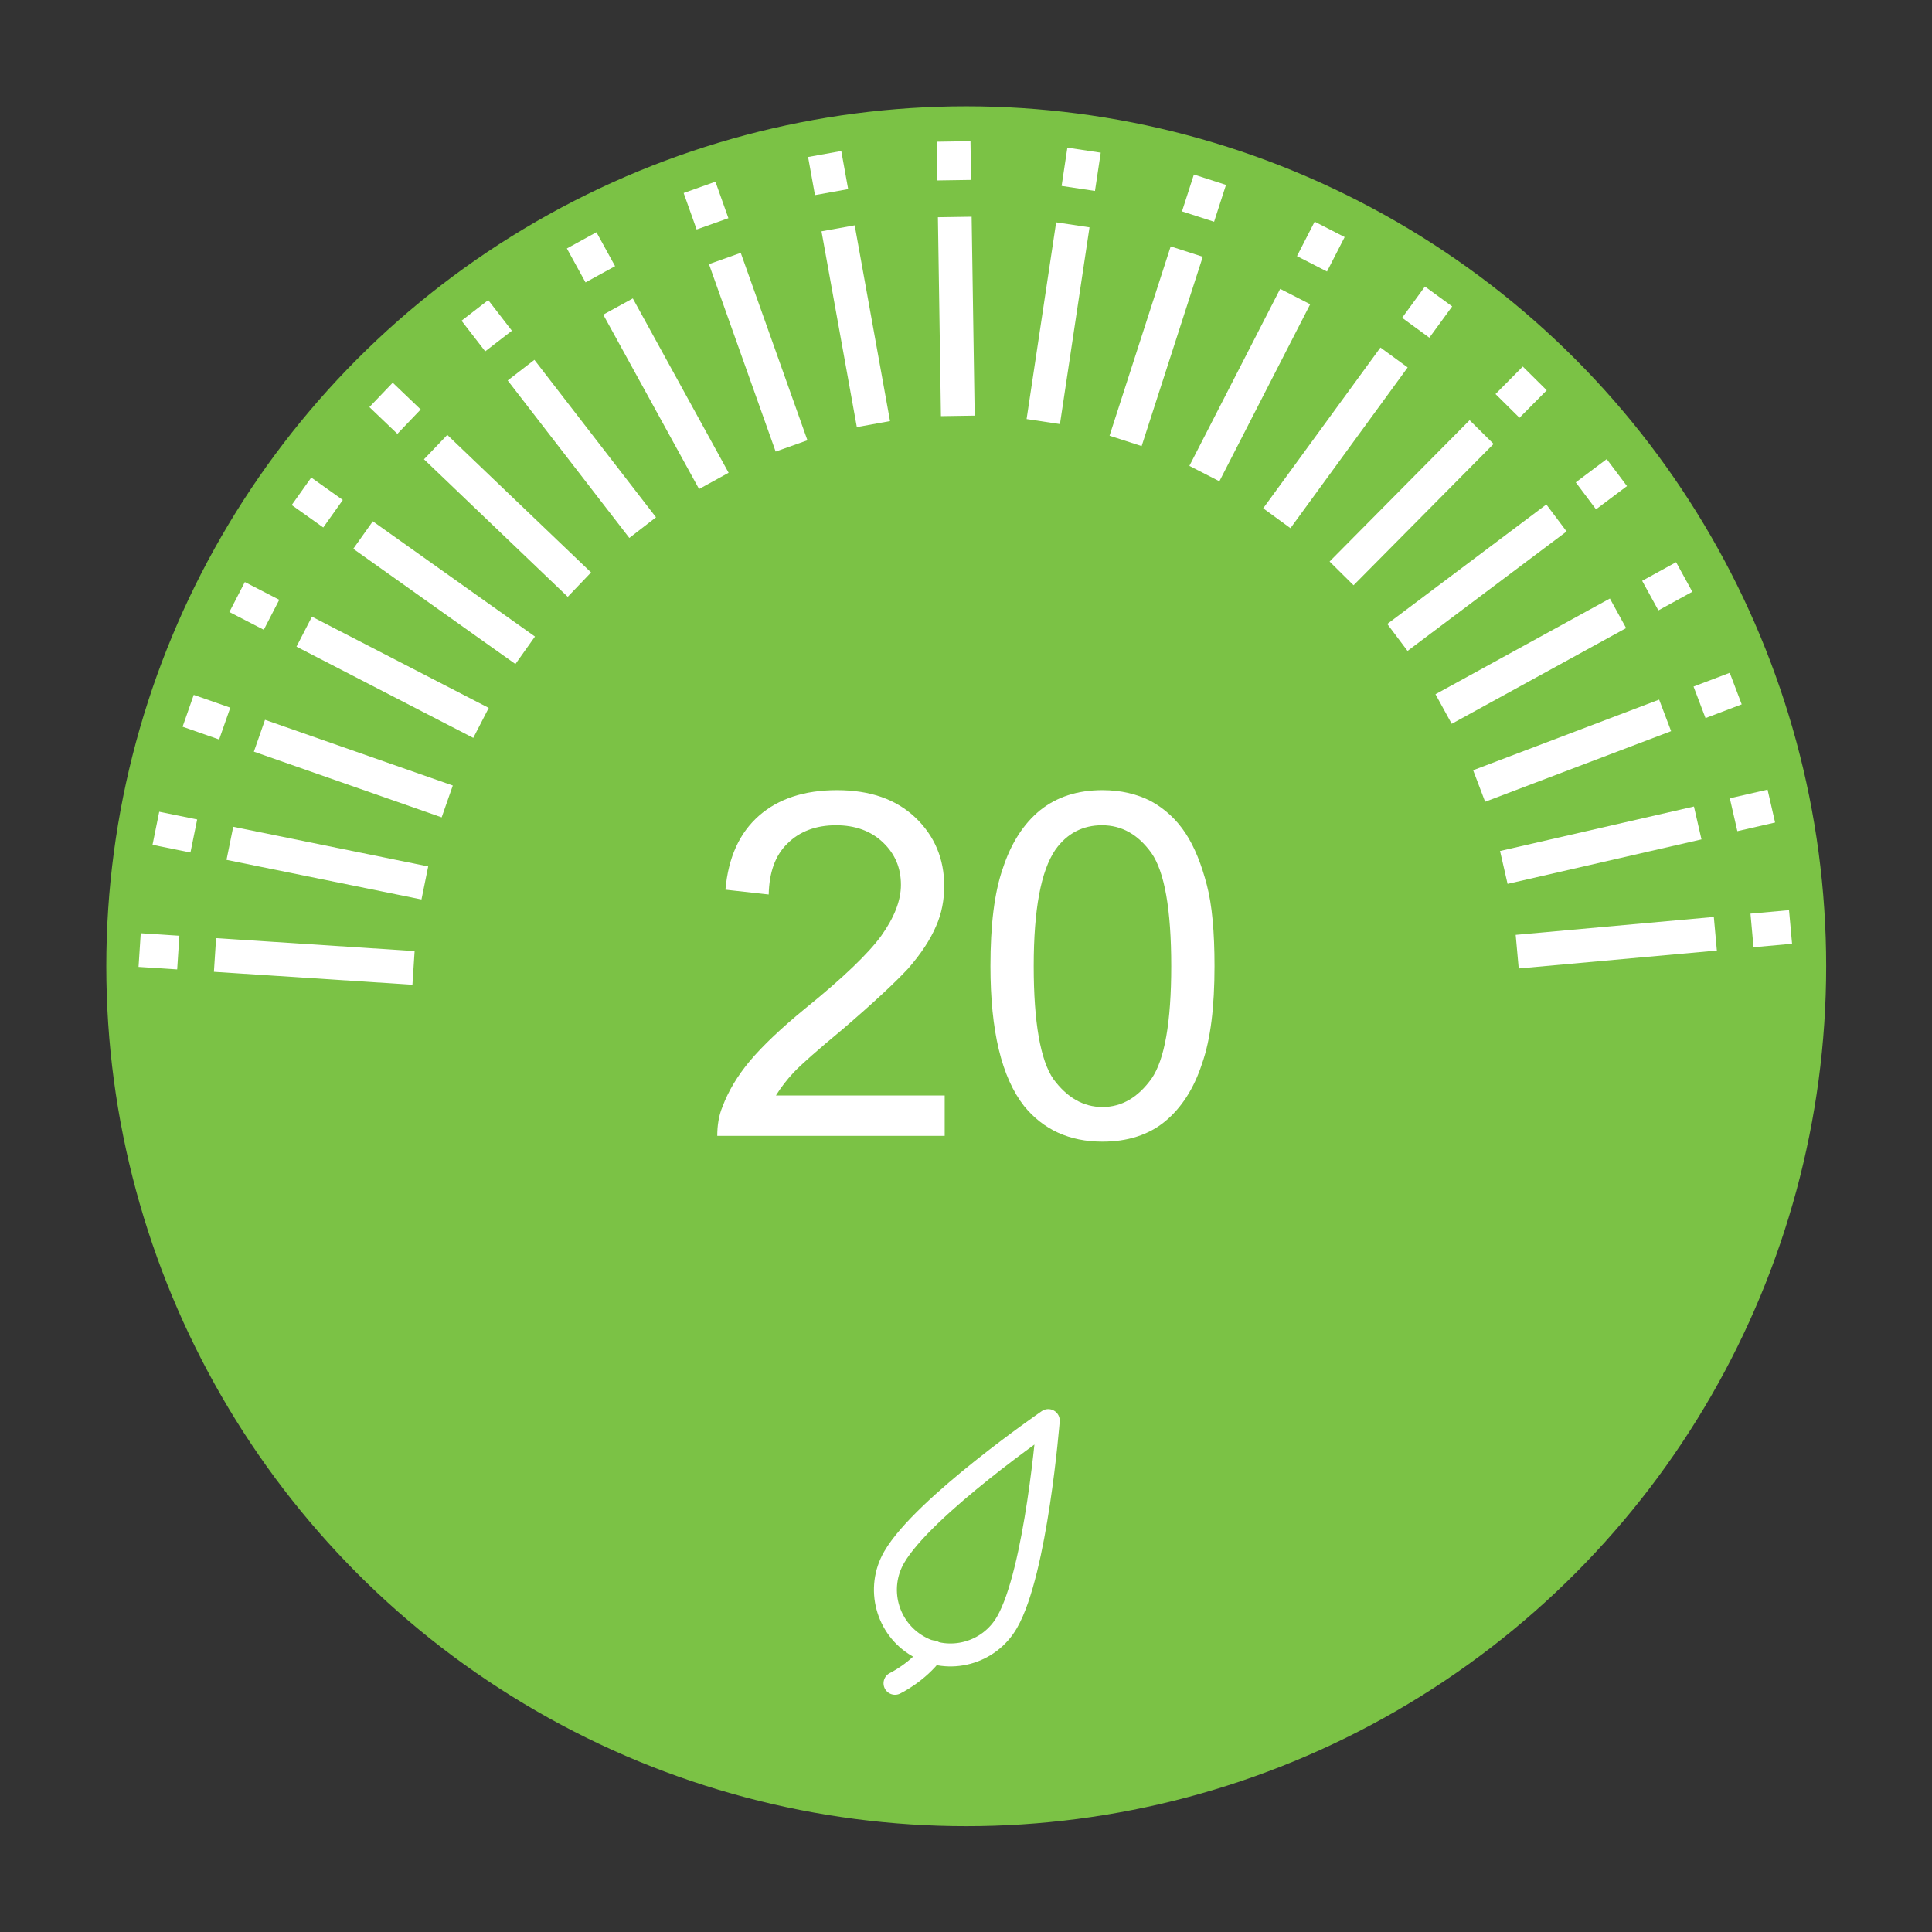 <?xml version="1.0" encoding="UTF-8" standalone="no"?>
<!DOCTYPE svg PUBLIC "-//W3C//DTD SVG 1.1//EN" "http://www.w3.org/Graphics/SVG/1.1/DTD/svg11.dtd">
<svg width="100%" height="100%" viewBox="0 0 252 252" version="1.1" xmlns="http://www.w3.org/2000/svg" xmlns:xlink="http://www.w3.org/1999/xlink" xml:space="preserve" xmlns:serif="http://www.serif.com/" style="fill-rule:evenodd;clip-rule:evenodd;stroke-linecap:round;stroke-linejoin:round;stroke-miterlimit:1.5;">
    <rect x="0" y="0" width="252" height="252" fill="#333333" stroke="none"/>
    <g id="Bg" transform="matrix(1.012,0,0,1.012,-3.303,0.184)">
        <circle cx="127.8" cy="124.354" r="110.836" style="fill:rgb(123,194,69);"/>
    </g>
    <g id="Nest">
        <g id="Leaf" transform="matrix(-1.247,-0.72,-0.72,1.247,364.739,59.76)">
            <g transform="matrix(0.238,0,0,0.238,64.565,139.042)">
                <path d="M121.736,65.693C121.736,65.693 96.946,117.753 96.946,140.065C96.946,153.747 108.054,164.855 121.736,164.855C135.418,164.855 146.527,153.747 146.527,140.065C146.527,117.753 121.736,65.693 121.736,65.693Z" style="fill:none;stroke:white;stroke-width:8.74px;"/>
            </g>
            <g transform="matrix(0.238,0,0,0.238,64.688,142.99)">
                <path d="M121.736,164.855C121.736,164.855 116.31,156.881 115.273,147.316" style="fill:none;stroke:white;stroke-width:8.74px;"/>
            </g>
        </g>
        <g transform="matrix(1,0,0,1,22.687,16.137)">
            <g transform="matrix(62.717,0,0,62.717,68.987,132.02)">
                <path d="M0.503,-0.084L0.503,-0L0.03,-0C0.03,-0.021 0.033,-0.042 0.041,-0.061C0.053,-0.093 0.072,-0.125 0.098,-0.156C0.125,-0.188 0.163,-0.224 0.213,-0.265C0.291,-0.328 0.344,-0.379 0.371,-0.416C0.398,-0.454 0.412,-0.489 0.412,-0.522C0.412,-0.557 0.4,-0.586 0.375,-0.61C0.35,-0.634 0.317,-0.646 0.277,-0.646C0.235,-0.646 0.201,-0.633 0.176,-0.608C0.15,-0.583 0.138,-0.547 0.137,-0.502L0.047,-0.512C0.053,-0.579 0.076,-0.63 0.117,-0.666C0.157,-0.701 0.211,-0.719 0.279,-0.719C0.348,-0.719 0.402,-0.7 0.442,-0.662C0.482,-0.624 0.502,-0.576 0.502,-0.52C0.502,-0.491 0.497,-0.463 0.485,-0.436C0.473,-0.408 0.454,-0.379 0.427,-0.348C0.399,-0.318 0.354,-0.276 0.291,-0.222C0.238,-0.178 0.204,-0.148 0.189,-0.132C0.174,-0.116 0.162,-0.1 0.152,-0.084L0.503,-0.084Z" style="fill:white;fill-rule:nonzero;"/>
            </g>
            <g transform="matrix(62.717,0,0,62.717,103.867,132.02)">
                <path d="M0.042,-0.353C0.042,-0.438 0.05,-0.506 0.068,-0.557C0.085,-0.609 0.111,-0.649 0.145,-0.677C0.18,-0.705 0.223,-0.719 0.275,-0.719C0.313,-0.719 0.347,-0.711 0.376,-0.696C0.405,-0.68 0.429,-0.658 0.448,-0.629C0.467,-0.6 0.481,-0.564 0.492,-0.522C0.503,-0.48 0.508,-0.424 0.508,-0.353C0.508,-0.269 0.5,-0.201 0.482,-0.15C0.465,-0.098 0.439,-0.058 0.405,-0.03C0.371,-0.002 0.327,0.012 0.275,0.012C0.206,0.012 0.152,-0.013 0.112,-0.062C0.065,-0.122 0.042,-0.219 0.042,-0.353ZM0.132,-0.353C0.132,-0.236 0.146,-0.157 0.173,-0.118C0.201,-0.08 0.235,-0.06 0.275,-0.06C0.315,-0.06 0.349,-0.08 0.377,-0.119C0.404,-0.158 0.418,-0.236 0.418,-0.353C0.418,-0.471 0.404,-0.549 0.377,-0.588C0.349,-0.627 0.315,-0.646 0.274,-0.646C0.234,-0.646 0.201,-0.629 0.177,-0.595C0.147,-0.551 0.132,-0.471 0.132,-0.353Z" style="fill:white;fill-rule:nonzero;"/>
            </g>
        </g>
    </g>
    <g transform="matrix(1,0,0,1,25.112,40.378)">
        <g transform="matrix(3.249,-49.894,49.894,3.249,28.469,91.359)">
            <g>
                <path d="M0.066,-0.615L0.066,-0.716L0.154,-0.716L0.154,-0.615L0.066,-0.615ZM0.066,-0L0.066,-0.519L0.154,-0.519L0.154,-0L0.066,-0Z" style="fill:white;fill-rule:nonzero;"/>
            </g>
        </g>
        <g transform="matrix(9.959,-48.998,48.998,9.959,29.206,80.179)">
            <g>
                <path d="M0.066,-0.615L0.066,-0.716L0.154,-0.716L0.154,-0.615L0.066,-0.615ZM0.066,-0L0.066,-0.519L0.154,-0.519L0.154,-0L0.066,-0Z" style="fill:white;fill-rule:nonzero;"/>
            </g>
        </g>
        <g transform="matrix(16.514,-47.194,47.194,16.514,31.406,69.35)">
            <g>
                <path d="M0.066,-0.615L0.066,-0.716L0.154,-0.716L0.154,-0.615L0.066,-0.615ZM0.066,-0L0.066,-0.519L0.154,-0.519L0.154,-0L0.066,-0Z" style="fill:white;fill-rule:nonzero;"/>
            </g>
        </g>
        <g transform="matrix(22.93,-44.432,44.432,22.93,35.106,58.8)">
            <g>
                <path d="M0.066,-0.615L0.066,-0.716L0.154,-0.716L0.154,-0.615L0.066,-0.615ZM0.066,-0L0.066,-0.519L0.154,-0.519L0.154,-0L0.066,-0Z" style="fill:white;fill-rule:nonzero;"/>
            </g>
        </g>
        <g transform="matrix(28.967,-40.754,40.754,28.967,40.205,48.926)">
            <g>
                <path d="M0.066,-0.615L0.066,-0.716L0.154,-0.716L0.154,-0.615L0.066,-0.615ZM0.066,-0L0.066,-0.519L0.154,-0.519L0.154,-0L0.066,-0Z" style="fill:white;fill-rule:nonzero;"/>
            </g>
        </g>
        <g transform="matrix(34.561,-36.132,36.132,34.561,46.66,39.851)">
            <g>
                <path d="M0.066,-0.615L0.066,-0.716L0.154,-0.716L0.154,-0.615L0.066,-0.615ZM0.066,-0L0.066,-0.519L0.154,-0.519L0.154,-0L0.066,-0Z" style="fill:white;fill-rule:nonzero;"/>
            </g>
        </g>
        <g transform="matrix(39.569,-30.566,30.566,39.569,54.362,31.803)">
            <g>
                <path d="M0.066,-0.615L0.066,-0.716L0.154,-0.716L0.154,-0.615L0.066,-0.615ZM0.066,-0L0.066,-0.519L0.154,-0.519L0.154,-0L0.066,-0Z" style="fill:white;fill-rule:nonzero;"/>
            </g>
        </g>
        <g transform="matrix(43.82,-24.08,24.08,43.82,63.178,24.997)">
            <g>
                <path d="M0.066,-0.615L0.066,-0.716L0.154,-0.716L0.154,-0.615L0.066,-0.615ZM0.066,-0L0.066,-0.519L0.154,-0.519L0.154,-0L0.066,-0Z" style="fill:white;fill-rule:nonzero;"/>
            </g>
        </g>
        <g transform="matrix(47.107,-16.76,16.76,47.107,72.951,19.631)">
            <g>
                <path d="M0.066,-0.615L0.066,-0.716L0.154,-0.716L0.154,-0.615L0.066,-0.615ZM0.066,-0L0.066,-0.519L0.154,-0.519L0.154,-0L0.066,-0Z" style="fill:white;fill-rule:nonzero;"/>
            </g>
        </g>
        <g transform="matrix(49.205,-8.88,8.88,49.205,83.401,15.917)">
            <g>
                <path d="M0.066,-0.615L0.066,-0.716L0.154,-0.716L0.154,-0.615L0.066,-0.615ZM0.066,-0L0.066,-0.519L0.154,-0.519L0.154,-0L0.066,-0Z" style="fill:white;fill-rule:nonzero;"/>
            </g>
        </g>
        <g transform="matrix(49.994,-0.765,0.765,49.994,94.321,13.953)">
            <g>
                <path d="M0.066,-0.615L0.066,-0.716L0.154,-0.716L0.154,-0.615L0.066,-0.615ZM0.066,-0L0.066,-0.519L0.154,-0.519L0.154,-0L0.066,-0Z" style="fill:white;fill-rule:nonzero;"/>
            </g>
        </g>
        <g transform="matrix(49.445,7.428,-7.428,49.445,105.528,13.793)">
            <g>
                <path d="M0.066,-0.615L0.066,-0.716L0.154,-0.716L0.154,-0.615L0.066,-0.615ZM0.066,-0L0.066,-0.519L0.154,-0.519L0.154,-0L0.066,-0Z" style="fill:white;fill-rule:nonzero;"/>
            </g>
        </g>
        <g transform="matrix(47.581,15.364,-15.364,47.581,116.471,15.441)">
            <g>
                <path d="M0.066,-0.615L0.066,-0.716L0.154,-0.716L0.154,-0.615L0.066,-0.615ZM0.066,-0L0.066,-0.519L0.154,-0.519L0.154,-0L0.066,-0Z" style="fill:white;fill-rule:nonzero;"/>
            </g>
        </g>
        <g transform="matrix(44.488,22.821,-22.821,44.488,127.087,18.883)">
            <g>
                <path d="M0.066,-0.615L0.066,-0.716L0.154,-0.716L0.154,-0.615L0.066,-0.615ZM0.066,-0L0.066,-0.519L0.154,-0.519L0.154,-0L0.066,-0Z" style="fill:white;fill-rule:nonzero;"/>
            </g>
        </g>
        <g transform="matrix(40.397,29.463,-29.463,40.397,136.987,23.976)">
            <g>
                <path d="M0.066,-0.615L0.066,-0.716L0.154,-0.716L0.154,-0.615L0.066,-0.615ZM0.066,-0L0.066,-0.519L0.154,-0.519L0.154,-0L0.066,-0Z" style="fill:white;fill-rule:nonzero;"/>
            </g>
        </g>
        <g transform="matrix(35.518,35.192,-35.192,35.518,145.968,30.541)">
            <g>
                <path d="M0.066,-0.615L0.066,-0.716L0.154,-0.716L0.154,-0.615L0.066,-0.615ZM0.066,-0L0.066,-0.519L0.154,-0.519L0.154,-0L0.066,-0Z" style="fill:white;fill-rule:nonzero;"/>
            </g>
        </g>
        <g transform="matrix(30.032,39.976,-39.976,30.032,153.855,38.369)">
            <g>
                <path d="M0.066,-0.615L0.066,-0.716L0.154,-0.716L0.154,-0.615L0.066,-0.615ZM0.066,-0L0.066,-0.519L0.154,-0.519L0.154,-0L0.066,-0Z" style="fill:white;fill-rule:nonzero;"/>
            </g>
        </g>
        <g transform="matrix(24.055,43.833,-43.833,24.055,160.537,47.281)">
            <g>
                <path d="M0.066,-0.615L0.066,-0.716L0.154,-0.716L0.154,-0.615L0.066,-0.615ZM0.066,-0L0.066,-0.519L0.154,-0.519L0.154,-0L0.066,-0Z" style="fill:white;fill-rule:nonzero;"/>
            </g>
        </g>
        <g transform="matrix(17.747,46.744,-46.744,17.747,165.866,57.002)">
            <g>
                <path d="M0.066,-0.615L0.066,-0.716L0.154,-0.716L0.154,-0.615L0.066,-0.615ZM0.066,-0L0.066,-0.519L0.154,-0.519L0.154,-0L0.066,-0Z" style="fill:white;fill-rule:nonzero;"/>
            </g>
        </g>
        <g transform="matrix(11.178,48.734,-48.734,11.178,169.807,67.405)">
            <g>
                <path d="M0.066,-0.615L0.066,-0.716L0.154,-0.716L0.154,-0.615L0.066,-0.615ZM0.066,-0L0.066,-0.519L0.154,-0.519L0.154,-0L0.066,-0Z" style="fill:white;fill-rule:nonzero;"/>
            </g>
        </g>
        <g transform="matrix(4.5,49.797,-49.797,4.5,172.289,78.274)">
            <g>
                <path d="M0.066,-0.615L0.066,-0.716L0.154,-0.716L0.154,-0.615L0.066,-0.615ZM0.066,-0L0.066,-0.519L0.154,-0.519L0.154,-0L0.066,-0Z" style="fill:white;fill-rule:nonzero;"/>
            </g>
        </g>
    </g>
</svg>
